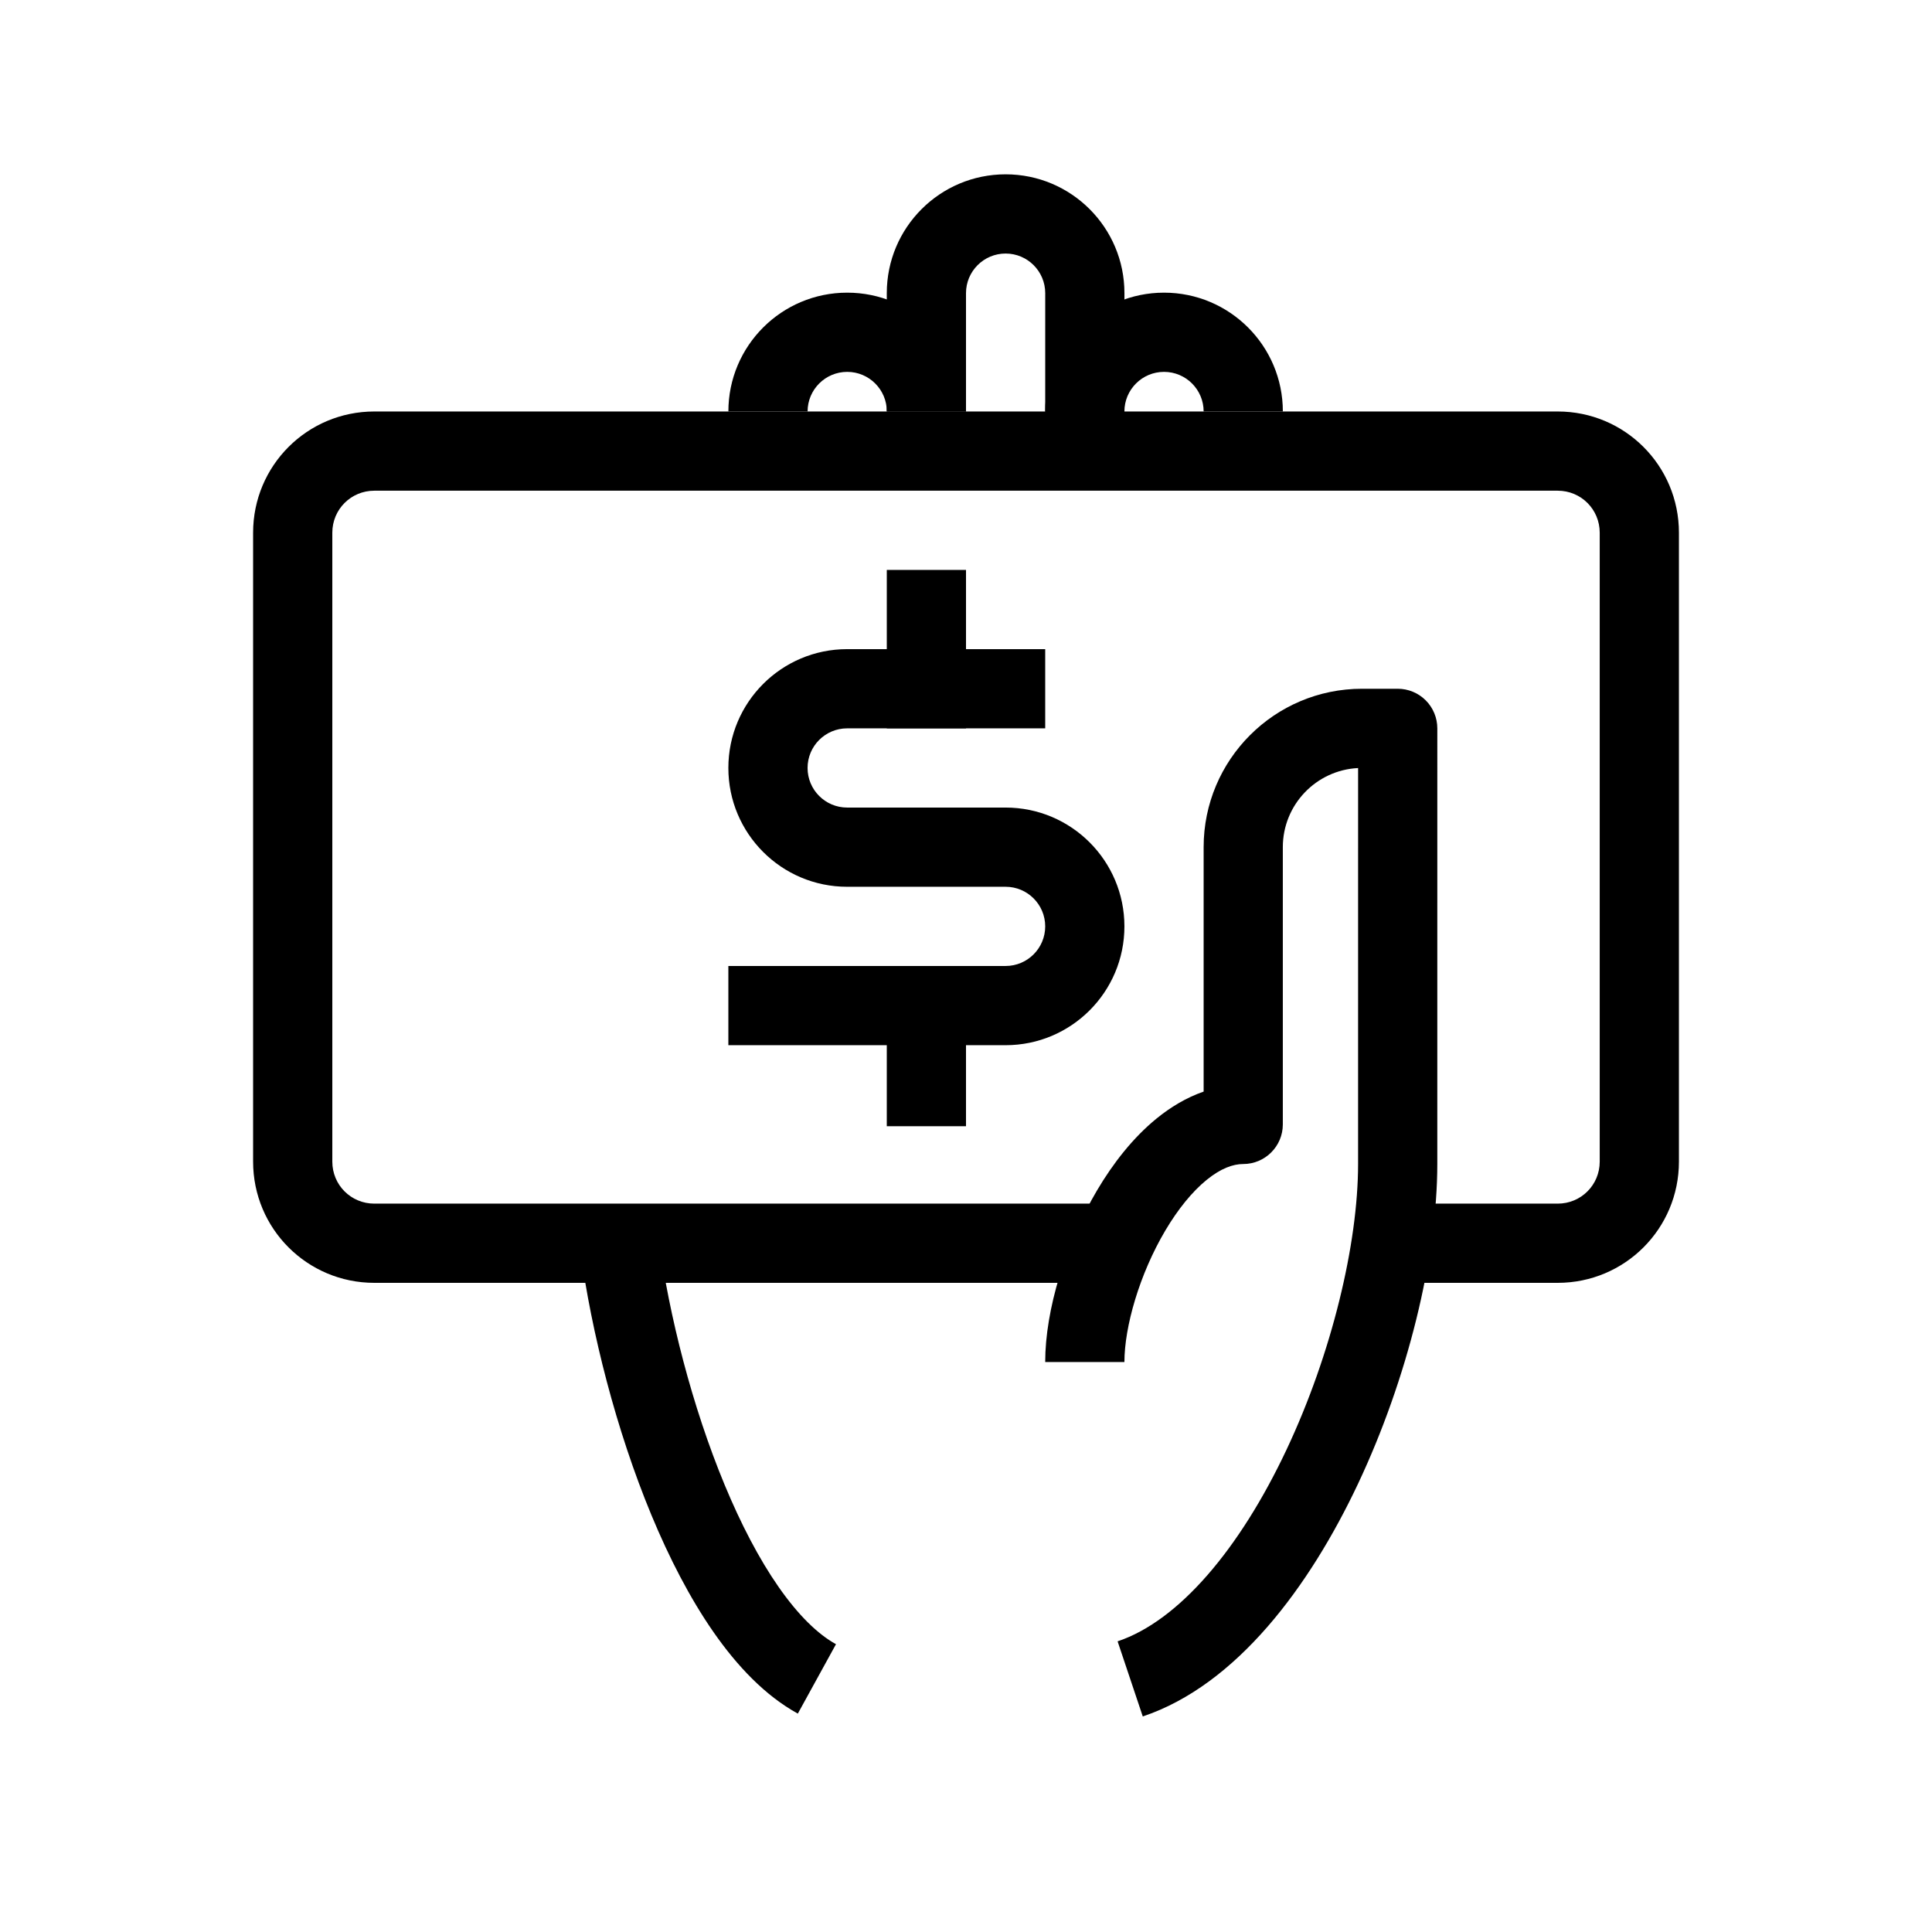 <?xml version="1.0" encoding="UTF-8"?>
<!-- Uploaded to: ICON Repo, www.iconrepo.com, Generator: ICON Repo Mixer Tools -->
<svg fill="#000000" width="800px" height="800px" version="1.1" viewBox="144 144 512 512" xmlns="http://www.w3.org/2000/svg">
 <g fill-rule="evenodd">
  <path d="m503.91 347.54c-11.109 0.543-19.949 9.723-19.949 20.969v73.473c0 5.793-4.699 10.496-10.492 10.496-2.676 0-5.934 1.137-9.715 4.219-3.793 3.09-7.566 7.715-10.941 13.418-6.856 11.594-10.832 25.512-10.832 34.84h-20.992c0-13.855 5.422-31.426 13.758-45.527 4.223-7.137 9.496-13.91 15.75-19.004 3.664-2.984 7.848-5.535 12.477-7.141v-64.773c0-23.188 18.793-41.984 41.98-41.984h9.453c2.785 0 5.457 1.105 7.426 3.074 1.965 1.969 3.07 4.637 3.07 7.422l-0.004 115.45c0 24.77-7.906 56.961-20.996 84.719-12.844 27.227-32.18 53.352-57.059 61.684l-6.668-19.902c16.32-5.469 32.434-24.645 44.738-50.734 12.055-25.559 18.992-54.691 18.992-75.766zm-153.58 217.01c5.238 7.519 10.426 12.543 15.215 15.18l-10.113 18.395c-8.707-4.789-16.105-12.648-22.324-21.574-6.285-9.02-11.789-19.742-16.48-31.047-9.371-22.594-15.914-48.508-18.824-70.137l20.805-2.805c2.691 19.98 8.793 44.121 17.41 64.895 4.305 10.379 9.137 19.664 14.312 27.094z"/>
  <path d="m243.2 274.04c-6.184 0-11.133 4.949-11.133 11.133v166.67c0 6.188 4.945 11.133 11.133 11.133h198.79v20.992h-198.79c-17.777 0-32.125-14.344-32.125-32.125v-166.67c0-17.777 14.344-32.125 32.125-32.125h313.61c17.777 0 32.125 14.348 32.125 32.125v166.67c0 17.781-14.348 32.125-32.125 32.125h-37.996v-20.992h37.996c6.184 0 11.133-4.945 11.133-11.133v-166.67c0-6.184-4.949-11.133-11.133-11.133z"/>
  <path d="m400 400v42.461h-20.992v-42.461z"/>
  <path d="m379.01 337.02v-41.984h20.992v41.984z"/>
  <path d="m368.51 337.02c-5.797 0-10.496 4.699-10.496 10.496s4.699 10.496 10.496 10.496h41.984c17.387 0 31.488 14.098 31.488 31.488 0 17.387-14.102 31.488-31.488 31.488h-73.473v-20.992h73.473c5.793 0 10.496-4.703 10.496-10.496 0-5.797-4.703-10.496-10.496-10.496h-41.984c-17.391 0-31.488-14.102-31.488-31.488 0-17.391 14.098-31.488 31.488-31.488h52.48v20.992z"/>
  <path d="m452.48 242.55c-5.801 0-10.5 4.699-10.5 10.5h-20.992c0-17.395 14.098-31.492 31.492-31.492 17.387 0 31.488 14.098 31.488 31.492h-20.992c0-5.801-4.699-10.5-10.496-10.5z"/>
  <path d="m368.52 242.55c-5.801 0-10.5 4.699-10.5 10.5h-20.992c-0.004-17.395 14.098-31.492 31.492-31.492 17.391 0 31.488 14.098 31.488 31.492h-20.992c0-5.801-4.699-10.5-10.496-10.5z"/>
  <path d="m410.5 211.19c-5.801 0-10.5 4.703-10.5 10.5v31.363h-20.992v-31.363c0-17.395 14.098-31.492 31.492-31.492 17.387 0 31.488 14.098 31.488 31.492l-0.004 42.676h-20.992l0.004-42.676c0-5.797-4.699-10.5-10.496-10.5z"/>
 </g>
</svg>
